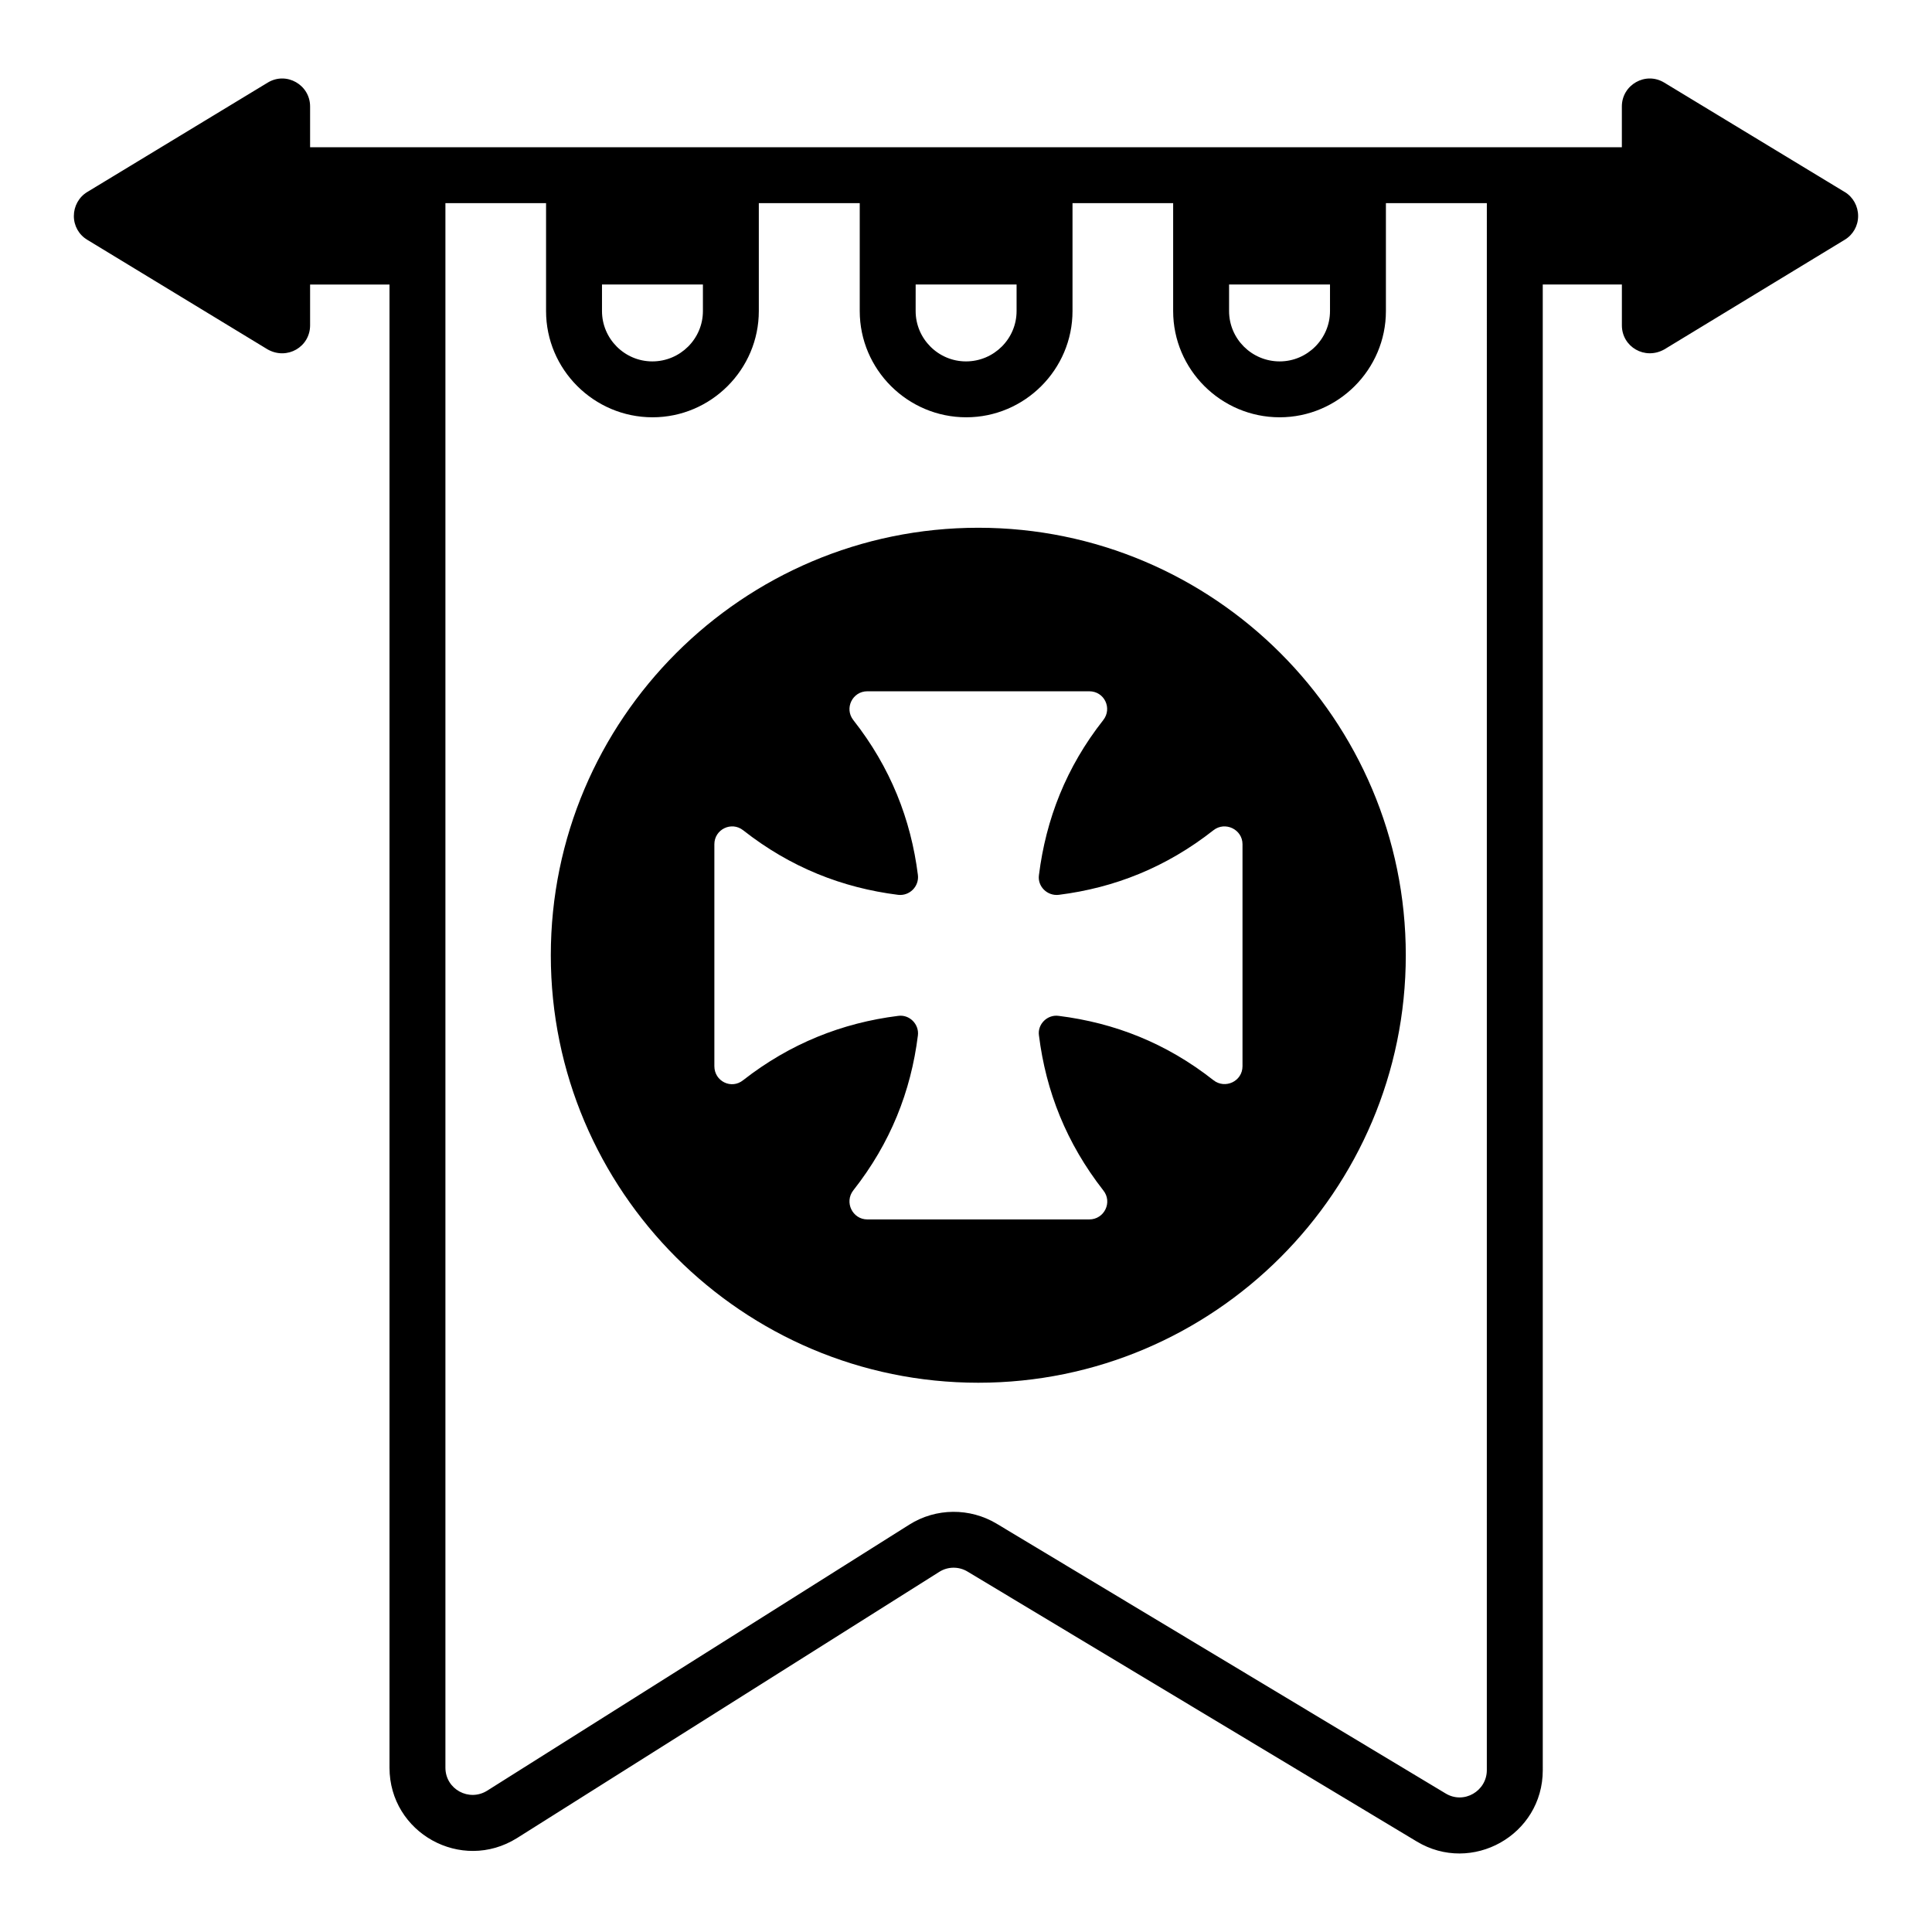 <?xml version="1.0" encoding="UTF-8"?>
<!-- Uploaded to: ICON Repo, www.iconrepo.com, Generator: ICON Repo Mixer Tools -->
<svg fill="#000000" width="800px" height="800px" version="1.1" viewBox="144 144 512 512" xmlns="http://www.w3.org/2000/svg">
 <g>
  <path d="m632.86 194.88-47.789-28.969c-4.992-3.059-11.262 0.586-11.262 6.297v10.816h-347.63v-10.816c0-5.711-6.273-9.355-11.262-6.297l-47.789 28.969c-2.223 1.336-3.555 3.777-3.555 6.371s1.332 4.965 3.555 6.297l47.789 29.043c5.18 2.922 11.262-0.676 11.262-6.371v-10.816h21.043v393.04c0 17.297 19.016 27.883 33.785 18.672l111.88-70.535c2.297-1.484 5.262-1.484 7.559-0.074l118.99 71.496c14.578 8.809 33.414-1.648 33.414-18.895l-0.004-393.71h20.969v10.816c0 5.703 6.09 9.289 11.262 6.371l47.789-29.043c2.223-1.336 3.555-3.703 3.555-6.297s-1.332-5.035-3.555-6.371zm-94.836 418.23c0 5.508-6.074 9.152-10.965 6.148l-118.99-71.496c-6.992-4.164-15.957-4.231-23.117 0.297l-111.8 70.461c-4.797 3.051-11.113-0.316-11.113-6.078v-414.61h26.672v28.598c0 15.488 12.668 28.156 28.227 28.156 15.484 0 28.156-12.668 28.156-28.156v-28.598h26.746v28.598c0 15.488 12.672 28.156 28.23 28.156 15.484 0 28.156-12.668 28.156-28.156v-28.598h26.672v28.598c0 15.488 12.668 28.156 28.227 28.156 15.484 0 28.156-12.668 28.156-28.156v-28.598h26.746c-0.004 91.391-0.004 343.76-0.004 415.27zm-234.49-393.71h26.746v7.035c0 7.336-6 13.34-13.41 13.34-7.336 0-13.336-6-13.336-13.34zm83.125 0h26.746v7.035c0 7.336-6 13.34-13.41 13.34-7.336 0-13.34-6-13.34-13.34zm83.059 0h26.746v7.035c0 7.336-6 13.34-13.336 13.34-7.41 0-13.41-6-13.41-13.34z"/>
  <path d="m403.26 283.86c-62.457 0-113.29 50.828-113.29 113.29s50.824 113.29 113.29 113.29c62.457 0 113.29-50.824 113.29-113.29 0-62.457-50.828-113.29-113.29-113.29zm62.309 146.4c-12.52-9.855-26.227-15.188-40.973-17.039-3.035-0.449-5.703 2.223-5.262 5.184 1.852 14.816 7.262 28.523 17.039 41.047 2.519 3.109 0.293 7.707-3.703 7.707h-58.828c-3.926 0-6.148-4.594-3.703-7.707 9.855-12.52 15.262-26.227 17.113-41.047 0.371-2.961-2.223-5.633-5.262-5.184-14.742 1.852-28.523 7.258-41.047 17.039-3.109 2.519-7.629 0.297-7.629-3.703v-58.828c0-3.93 4.519-6.148 7.629-3.703 12.52 9.852 26.301 15.262 41.047 17.113 3.039 0.367 5.633-2.227 5.262-5.262-1.852-14.746-7.262-28.523-17.113-41.047-2.445-3.109-0.219-7.633 3.703-7.633h58.828c4 0 6.148 4.523 3.703 7.633-9.855 12.52-15.188 26.301-17.039 41.047-0.445 3.035 2.223 5.629 5.262 5.262 14.742-1.852 28.449-7.266 40.973-17.113 3.109-2.445 7.707-0.223 7.707 3.703v58.828c0 4-4.594 6.148-7.707 3.703z"/>
 </g>
</svg>